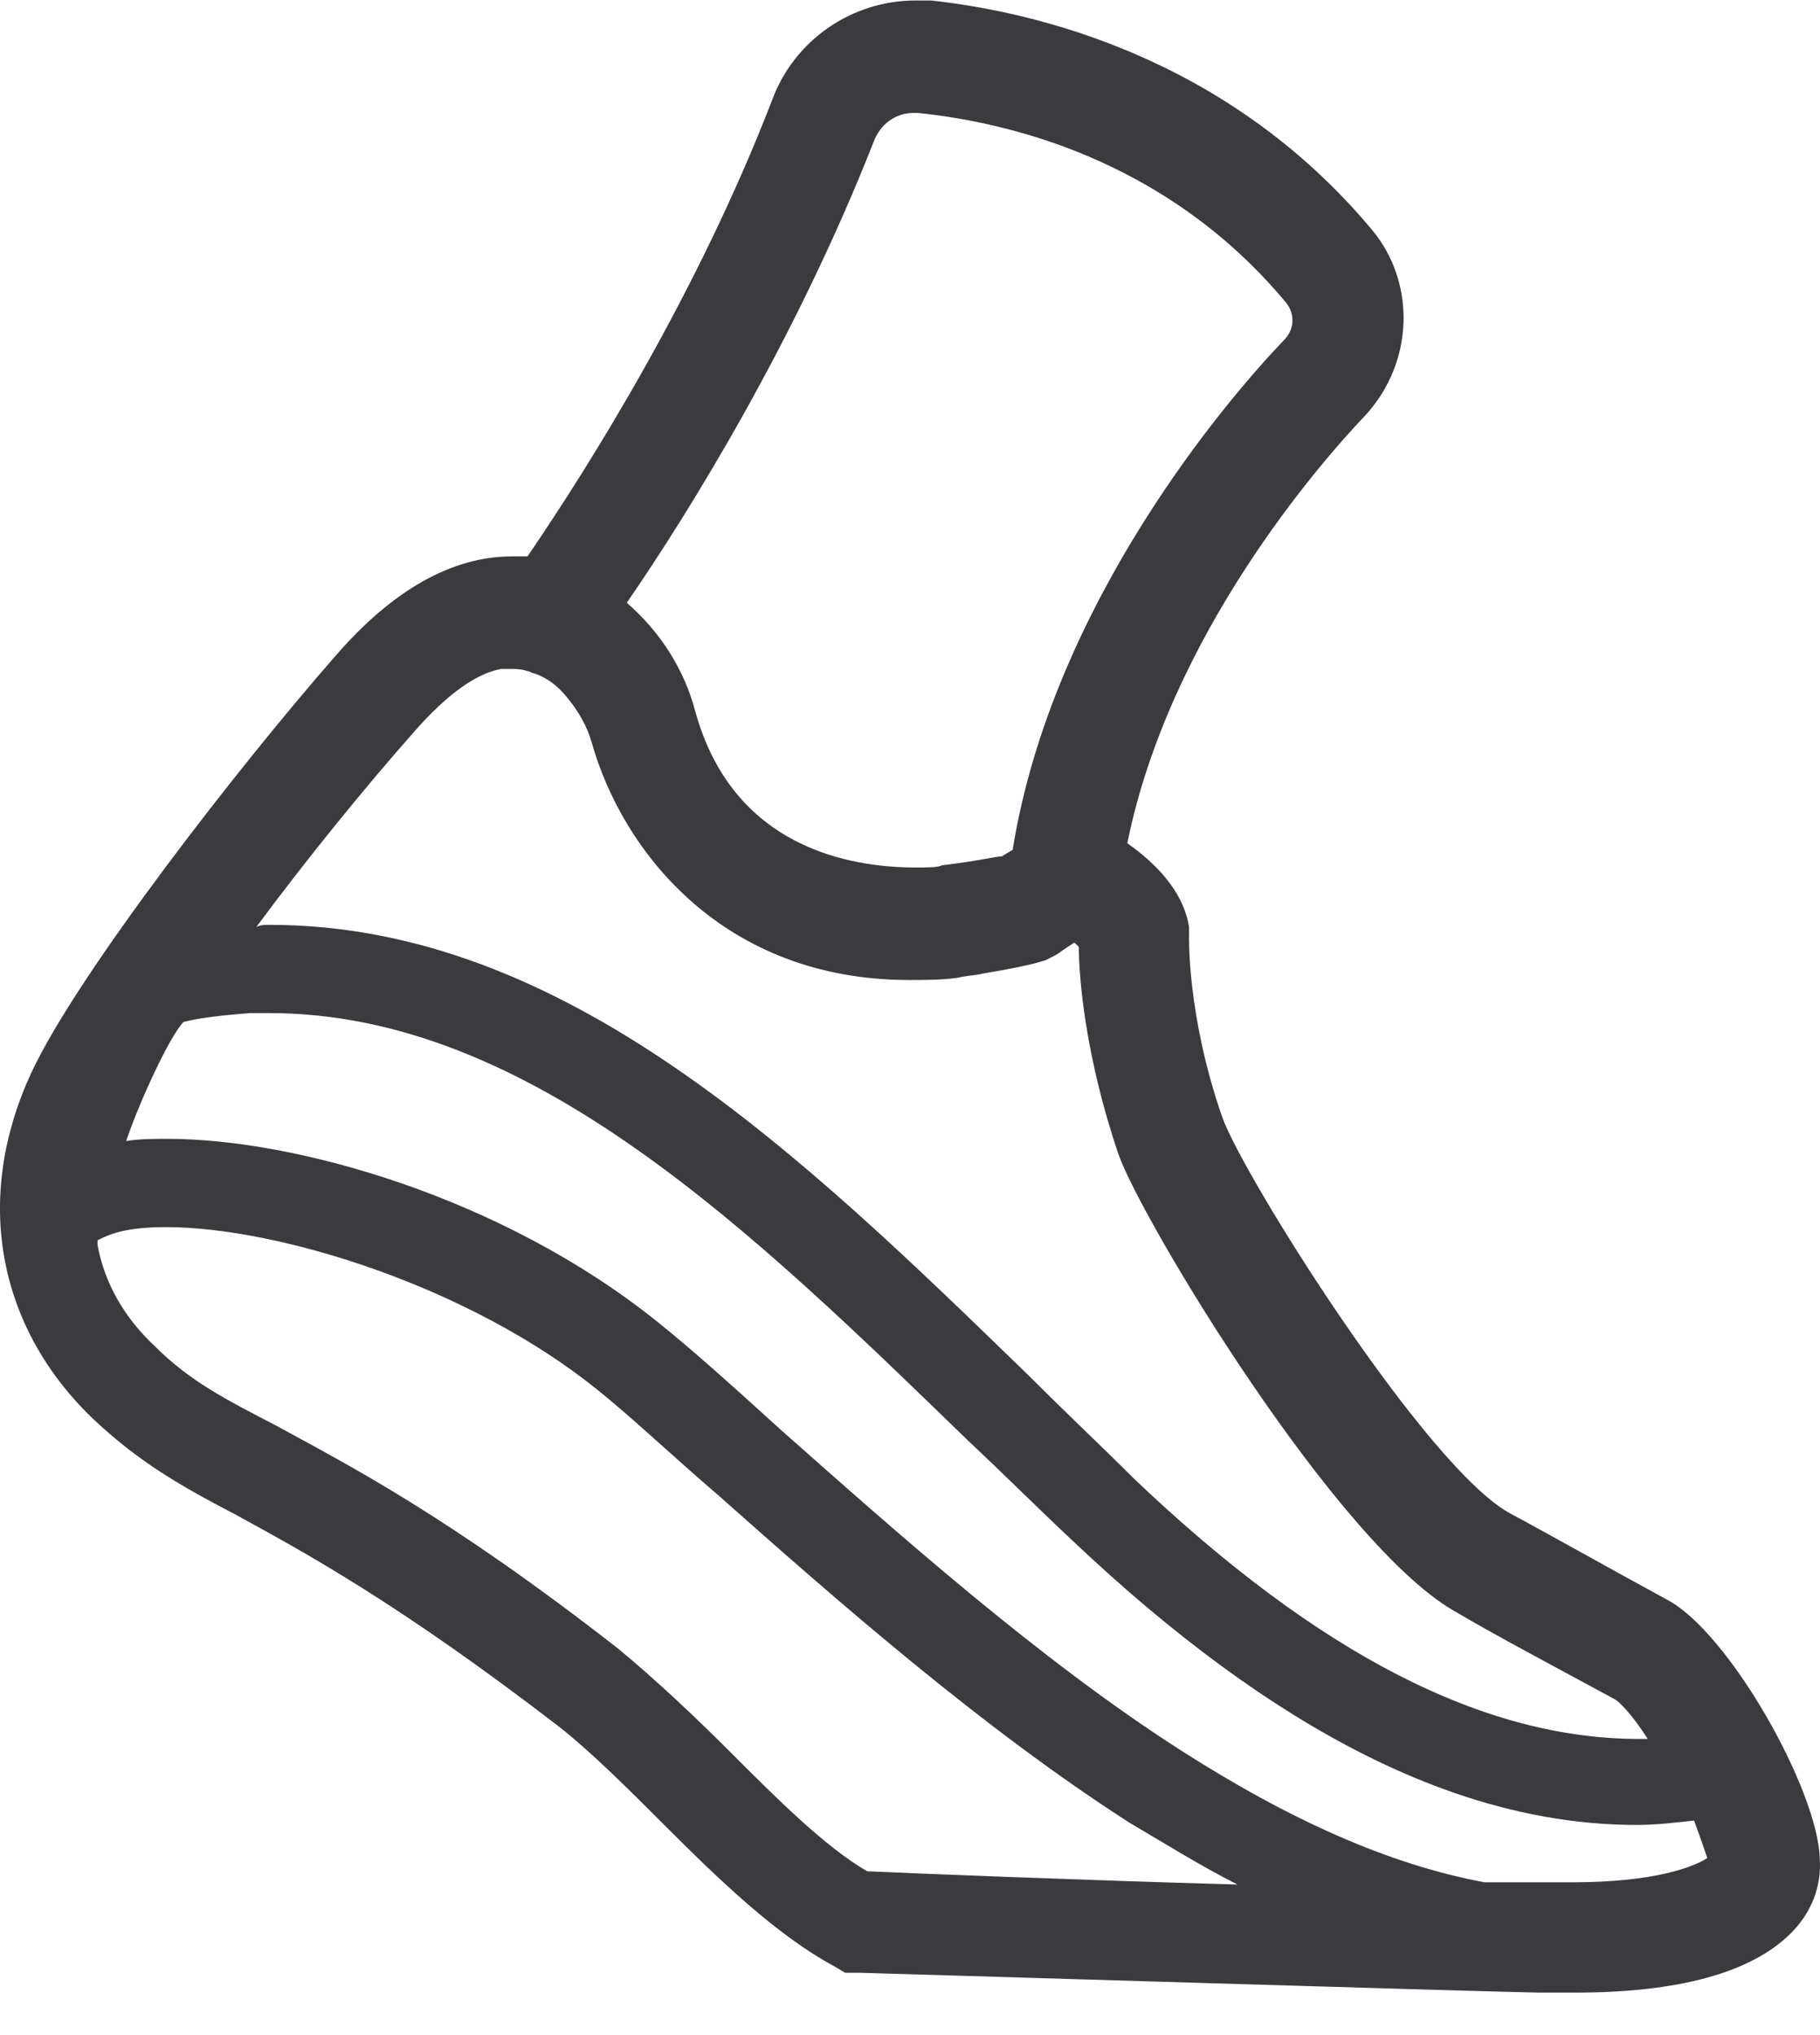 <svg width="34" height="38" viewBox="0 0 34 38" fill="none" xmlns="http://www.w3.org/2000/svg">
<path d="M29.422 37.207C29.175 37.207 28.969 37.207 28.763 37.207C28.31 37.207 16.158 36.836 16.034 36.836H15.787L15.581 36.713C14.51 36.136 13.439 35.106 12.409 34.076C11.75 33.417 11.091 32.758 10.473 32.264C7.424 29.916 5.653 28.968 4.376 28.268C3.346 27.732 2.563 27.279 1.698 26.455C-0.073 24.725 -0.485 22.336 0.586 20.029C1.451 18.175 4.5 14.262 6.271 12.243C7.342 11.008 8.454 10.389 9.566 10.389C9.649 10.389 9.772 10.389 9.855 10.389C11.008 8.701 13.027 5.487 14.427 1.862C14.839 0.75 15.91 0.009 17.105 0.009C17.188 0.009 17.311 0.009 17.393 0.009C19.288 0.215 22.913 1.038 25.632 4.293C26.456 5.281 26.415 6.764 25.509 7.753C24.644 8.659 21.842 11.873 21.06 15.745C21.76 16.239 22.131 16.775 22.213 17.31V17.393V17.475C22.213 17.475 22.172 18.958 22.831 20.853C23.202 21.924 26.662 27.444 28.228 28.268C28.846 28.598 30.164 29.339 31.152 29.875C32.306 30.492 33.954 33.417 33.995 34.694C34.036 35.23 33.83 35.724 33.459 36.095C32.718 36.836 31.358 37.207 29.422 37.207ZM23.119 35.189C22.46 34.859 21.801 34.447 21.101 34.035C18.341 32.264 15.622 29.875 13.439 27.938C12.574 27.197 11.791 26.455 11.173 25.961C8.784 24.025 5.2 22.913 3.099 22.913C2.687 22.913 2.357 22.954 2.11 23.036C1.987 23.077 1.904 23.119 1.822 23.16V23.242C1.946 23.942 2.316 24.602 2.893 25.137C3.552 25.796 4.211 26.126 5.159 26.62C6.518 27.362 8.372 28.309 11.544 30.781C12.244 31.358 12.986 32.058 13.645 32.717C14.51 33.582 15.416 34.488 16.199 34.941C17.105 34.983 20.195 35.106 23.119 35.189ZM28.804 35.147C29.01 35.147 29.216 35.147 29.381 35.147C30.905 35.147 31.647 34.859 31.894 34.694C31.853 34.571 31.77 34.324 31.647 33.994C31.276 34.035 30.946 34.076 30.576 34.076C27.28 34.076 23.82 32.346 20.03 28.762C19.371 28.144 18.753 27.526 18.094 26.909C14.057 22.995 9.896 18.917 5.035 18.917C4.912 18.917 4.788 18.917 4.664 18.917C4.17 18.958 3.758 18.999 3.429 19.082C3.181 19.329 2.605 20.565 2.357 21.306C2.605 21.265 2.852 21.265 3.14 21.265C5.488 21.265 9.361 22.336 12.285 24.684C12.903 25.178 13.686 25.879 14.592 26.703C16.734 28.598 19.412 30.987 22.048 32.676C24.108 33.994 25.962 34.818 27.733 35.147C28.31 35.147 28.722 35.147 28.804 35.147ZM5.035 17.269C10.555 17.269 14.963 21.553 19.247 25.714L19.33 25.796C19.948 26.414 20.565 26.991 21.183 27.609C24.644 30.904 27.733 32.47 30.617 32.47C30.658 32.47 30.74 32.47 30.782 32.47C30.493 32.017 30.246 31.77 30.164 31.728C29.175 31.193 27.857 30.492 27.239 30.122C25.014 28.927 21.307 22.748 20.895 21.553C20.277 19.741 20.154 18.258 20.154 17.681C20.112 17.64 20.112 17.64 20.071 17.599L19.824 17.763C19.783 17.805 19.7 17.846 19.536 17.928C19.288 18.011 18.876 18.093 18.382 18.175C18.217 18.216 18.053 18.216 17.888 18.258C17.599 18.299 17.27 18.299 16.982 18.299C13.521 18.299 11.626 15.91 11.05 13.85C10.967 13.562 10.802 13.273 10.596 13.026C10.432 12.82 10.226 12.655 9.978 12.573C9.937 12.573 9.896 12.532 9.855 12.532C9.731 12.491 9.649 12.491 9.525 12.491C9.484 12.491 9.402 12.491 9.361 12.491C8.907 12.573 8.372 12.944 7.754 13.644C6.806 14.715 5.735 16.033 4.788 17.31C4.87 17.269 4.953 17.269 5.035 17.269ZM11.709 11.255C12.326 11.79 12.78 12.491 12.986 13.273C13.686 15.827 15.869 16.198 17.105 16.198C17.352 16.198 17.517 16.198 17.599 16.157C18.3 16.074 18.588 15.992 18.712 15.992L18.918 15.868C19.659 11.255 22.955 7.424 23.985 6.352C24.191 6.147 24.191 5.858 24.026 5.652C21.76 2.933 18.753 2.274 17.146 2.109C17.105 2.109 17.105 2.109 17.064 2.109C16.734 2.109 16.446 2.315 16.322 2.645C14.881 6.311 12.903 9.524 11.709 11.255Z" fill="#3B3B3F"/>
</svg>
